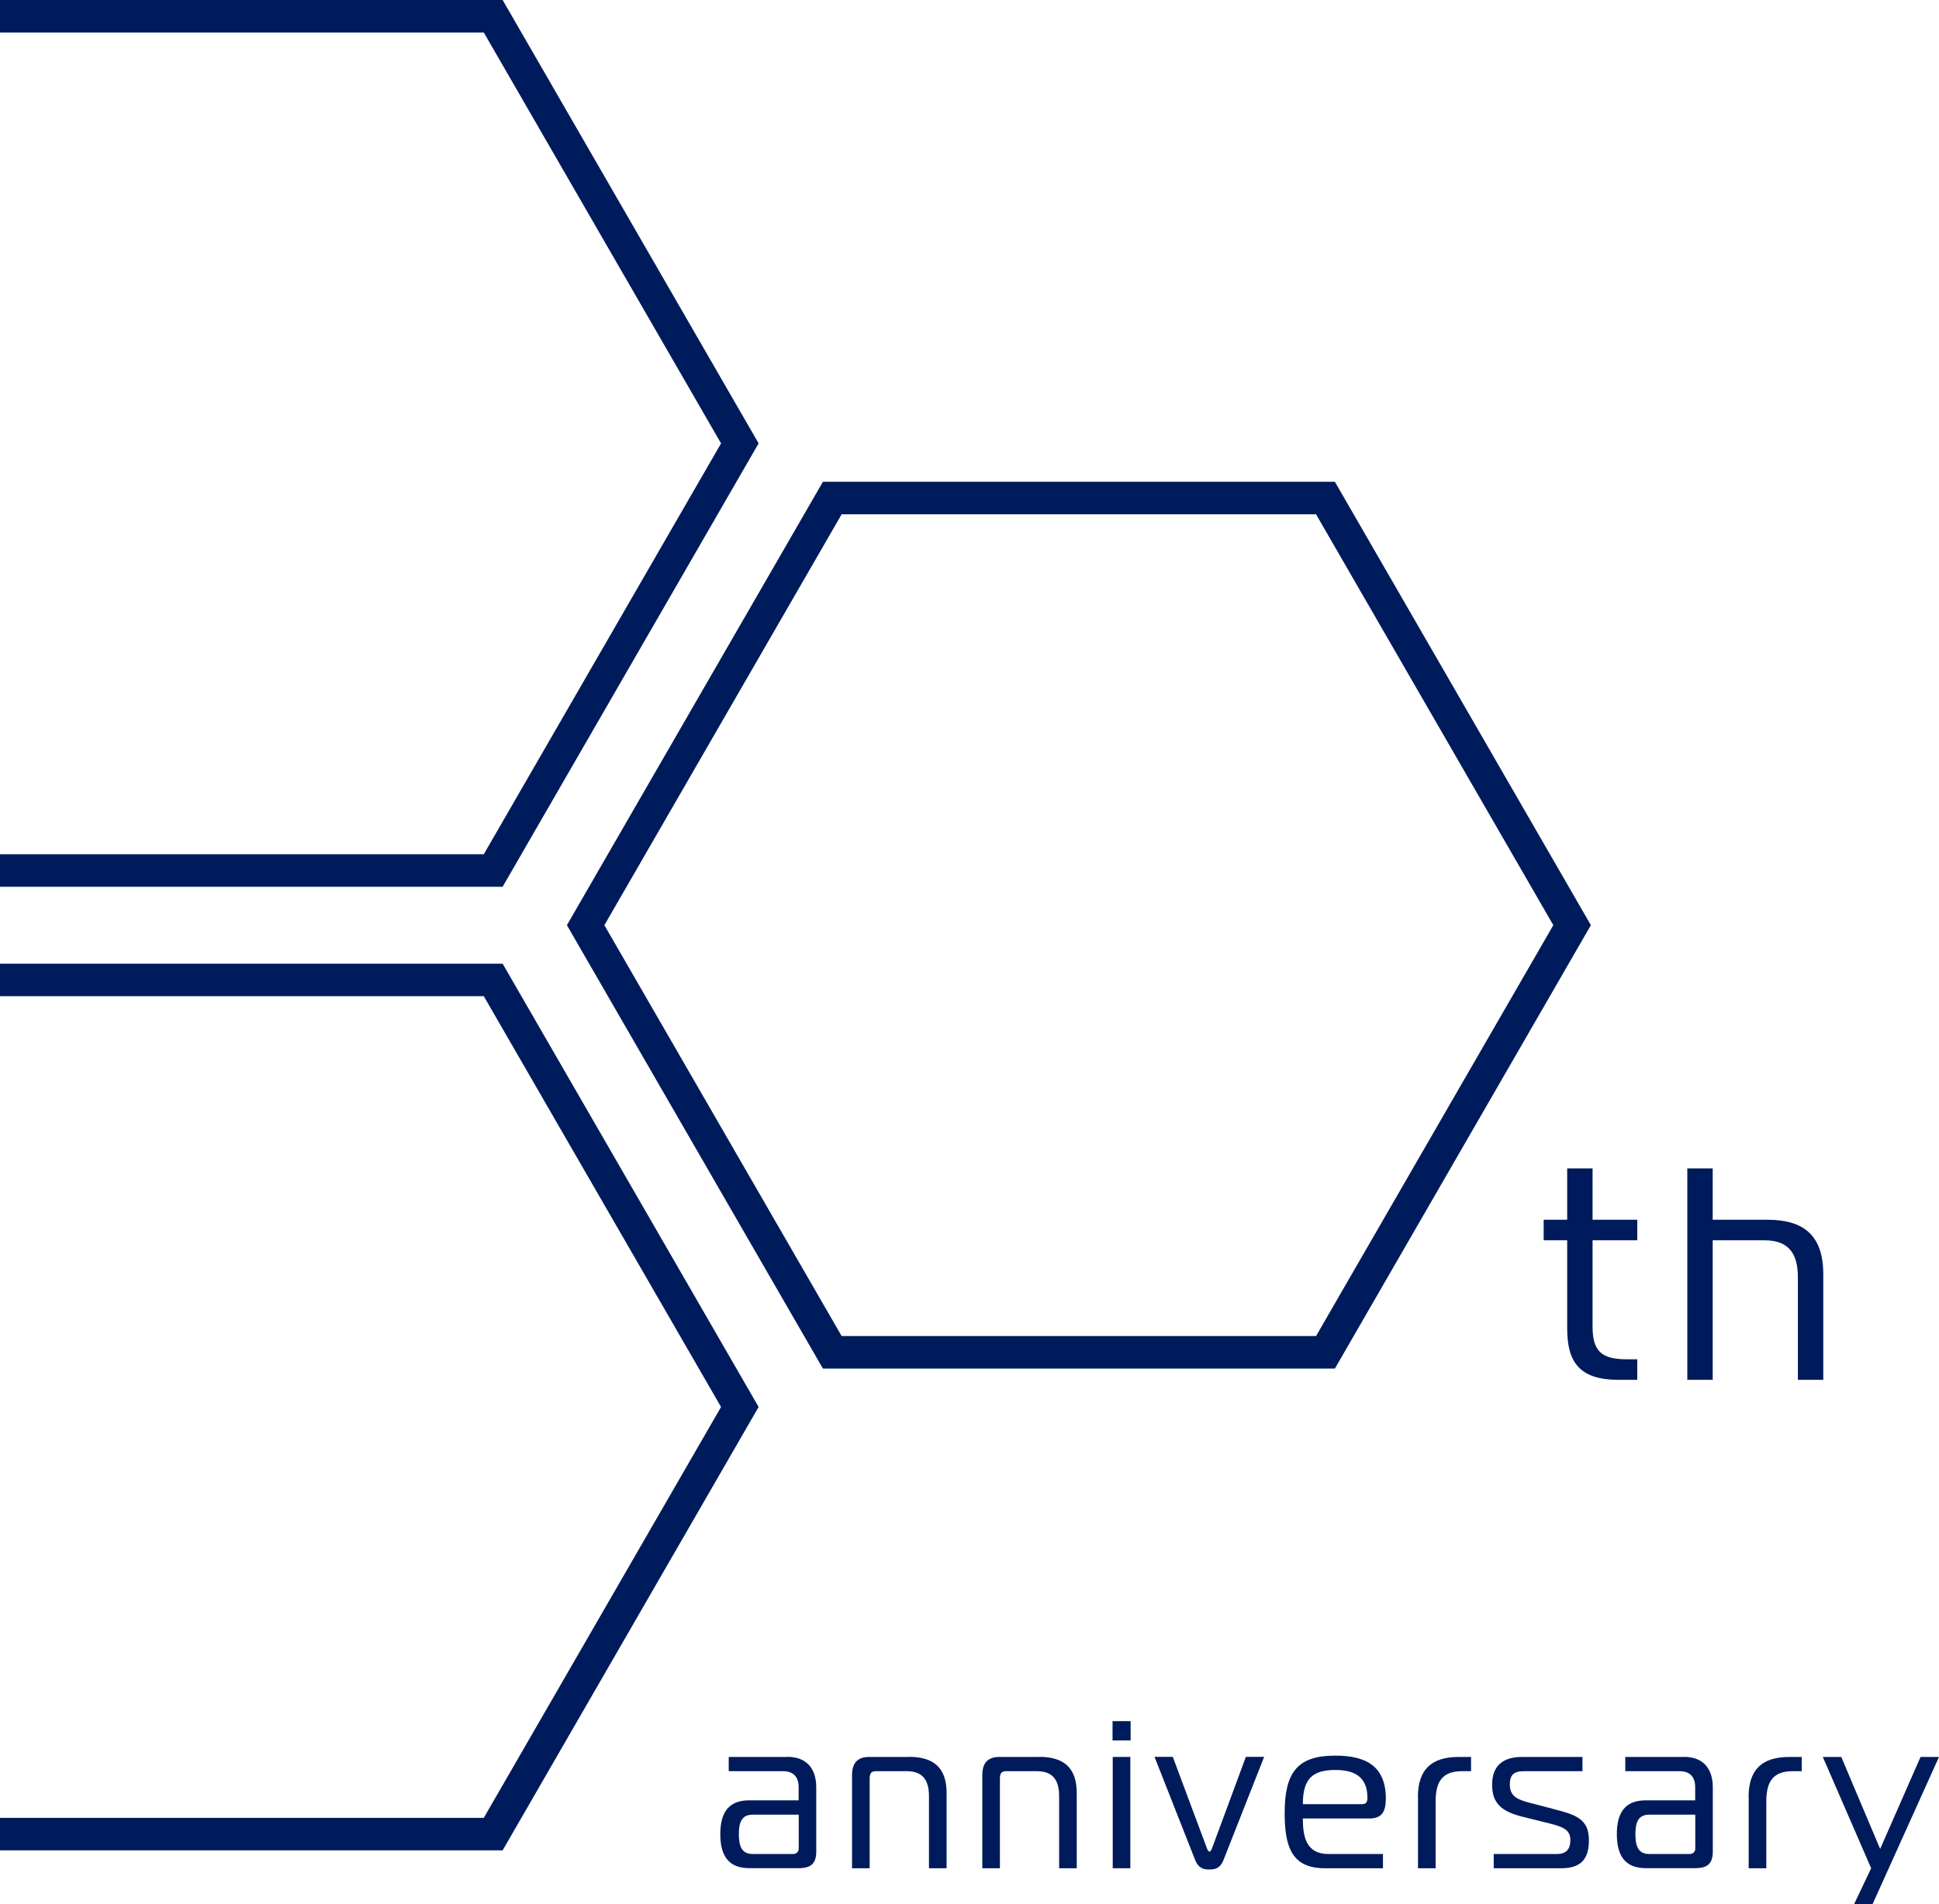 <?xml version="1.0" encoding="UTF-8"?><svg id="_レイヤー_2" xmlns="http://www.w3.org/2000/svg" viewBox="0 0 206.93 203.22"><defs><style>.cls-1{fill:#001b5b;}</style></defs><g id="logo"><path class="cls-1" d="M84.03,187.51h-6.26v1.52h5.78c1.19,0,1.68.69,1.68,1.7v1.41h-5.27c-2.17,0-3.09,1.26-3.09,3.61s.92,3.63,3.09,3.63h5.29c1.39,0,1.86-.58,1.86-1.79v-6.84c0-1.95-.99-3.25-3.09-3.25ZM85.24,197.26c0,.36-.2.61-.63.61h-4.28c-1.17,0-1.48-.83-1.48-2.11s.31-2.09,1.48-2.09h4.91v3.59Z"/><path class="cls-1" d="M97.01,187.51h-4.26c-1.3,0-1.82.72-1.82,1.95v9.93h1.88v-9.6c0-.61.25-.76.7-.76h3.25c1.79,0,2.38,1.05,2.38,2.67v7.69h1.88v-8.03c0-2.74-1.43-3.86-4.01-3.86Z"/><path class="cls-1" d="M110.91,187.51h-4.26c-1.3,0-1.82.72-1.82,1.95v9.93h1.88v-9.6c0-.61.25-.76.69-.76h3.25c1.79,0,2.38,1.05,2.38,2.67v7.69h1.88v-8.03c0-2.74-1.43-3.86-4.01-3.86Z"/><rect class="cls-1" x="118.73" y="183.69" width="1.93" height="2.06"/><rect class="cls-1" x="118.75" y="187.51" width="1.88" height="11.88"/><path class="cls-1" d="M129.4,197.12c-.09.25-.18.49-.34.49-.13,0-.22-.25-.31-.49l-3.59-9.62h-1.95l4.33,10.99c.38.96.96,1.03,1.52,1.03s1.14-.07,1.52-1.03l4.33-10.99h-1.95l-3.56,9.62Z"/><path class="cls-1" d="M147.9,191.99c0-3.59-2.24-4.62-5.4-4.62-4.01,0-5.4,1.75-5.4,6.12,0,3.59.74,5.9,4.28,5.9h6.21v-1.52h-5.81c-2.4,0-2.74-1.86-2.74-3.79h7.08c1.35,0,1.77-.72,1.77-2.09ZM145.93,191.94c0,.27-.09.61-.54.61h-6.35c0-2.71,1.03-3.65,3.48-3.65,2,0,3.41.72,3.41,2.96v.09Z"/><path class="cls-1" d="M151.33,191.79v7.6h1.88v-7.13c0-2.17.76-3.23,2.82-3.23h.96v-1.52h-1.3c-2.94,0-4.37,1.35-4.37,4.28Z"/><path class="cls-1" d="M165.7,193.04l-2.35-.61c-1.3-.34-2.22-.65-2.22-1.97,0-1.05.43-1.43,1.52-1.43h6.23v-1.52h-6.43c-2.08,0-3.21.96-3.21,2.96s1.01,2.87,3.27,3.43l2.17.54c1.84.45,2.91.67,2.91,1.93,0,.99-.45,1.5-1.43,1.5h-6.75v1.52h7.22c2.26,0,2.94-1.17,2.94-3,0-2.31-1.48-2.74-3.88-3.34Z"/><path class="cls-1" d="M179.71,187.51h-6.26v1.52h5.78c1.19,0,1.68.69,1.68,1.7v1.41h-5.27c-2.17,0-3.09,1.26-3.09,3.61s.92,3.63,3.09,3.63h5.29c1.39,0,1.86-.58,1.86-1.79v-6.84c0-1.95-.99-3.25-3.09-3.25ZM180.92,197.26c0,.36-.2.61-.63.61h-4.28c-1.17,0-1.48-.83-1.48-2.11s.31-2.09,1.48-2.09h4.91v3.59Z"/><path class="cls-1" d="M186.62,191.79v7.6h1.88v-7.13c0-2.17.76-3.23,2.82-3.23h.96v-1.52h-1.3c-2.94,0-4.37,1.35-4.37,4.28Z"/><polygon class="cls-1" points="204.96 187.51 200.65 197.33 196.5 187.51 194.53 187.51 199.69 199.39 197.87 203.22 199.84 203.22 206.93 187.51 204.96 187.51"/><path class="cls-1" d="M167.25,124.7v5.48h-2.51v2.19h2.51v9.41c0,3.45,1.19,5.48,5.45,5.48h2.03v-2.19h-1.13c-2.61,0-3.64-.81-3.64-3.45v-9.25h4.77v-2.19h-4.77v-5.48h-2.71Z"/><path class="cls-1" d="M182.78,132.37h5.51c2.58,0,3.58,1.39,3.58,3.96v10.93h2.71v-11.28c0-4.19-2.16-5.8-5.93-5.8h-5.87v-5.48h-2.71v22.56h2.71v-14.89Z"/><path class="cls-1" d="M169.78,98.74l-27.32-47.32h-54.64l-27.32,47.32,27.32,47.32h54.64l27.32-47.32ZM89.82,142.59l-25.32-43.85,25.32-43.85h50.63l25.32,43.85-25.32,43.85h-50.63Z"/><polygon class="cls-1" points="80.96 47.32 53.64 0 0 0 0 3.47 51.63 3.47 76.95 47.32 51.63 91.17 0 91.17 0 94.64 53.64 94.64 80.96 47.32"/><polygon class="cls-1" points="53.64 102.85 0 102.85 0 106.32 51.63 106.32 76.95 150.16 51.63 194.01 0 194.01 0 197.48 53.64 197.48 80.96 150.16 53.64 102.85"/></g></svg>